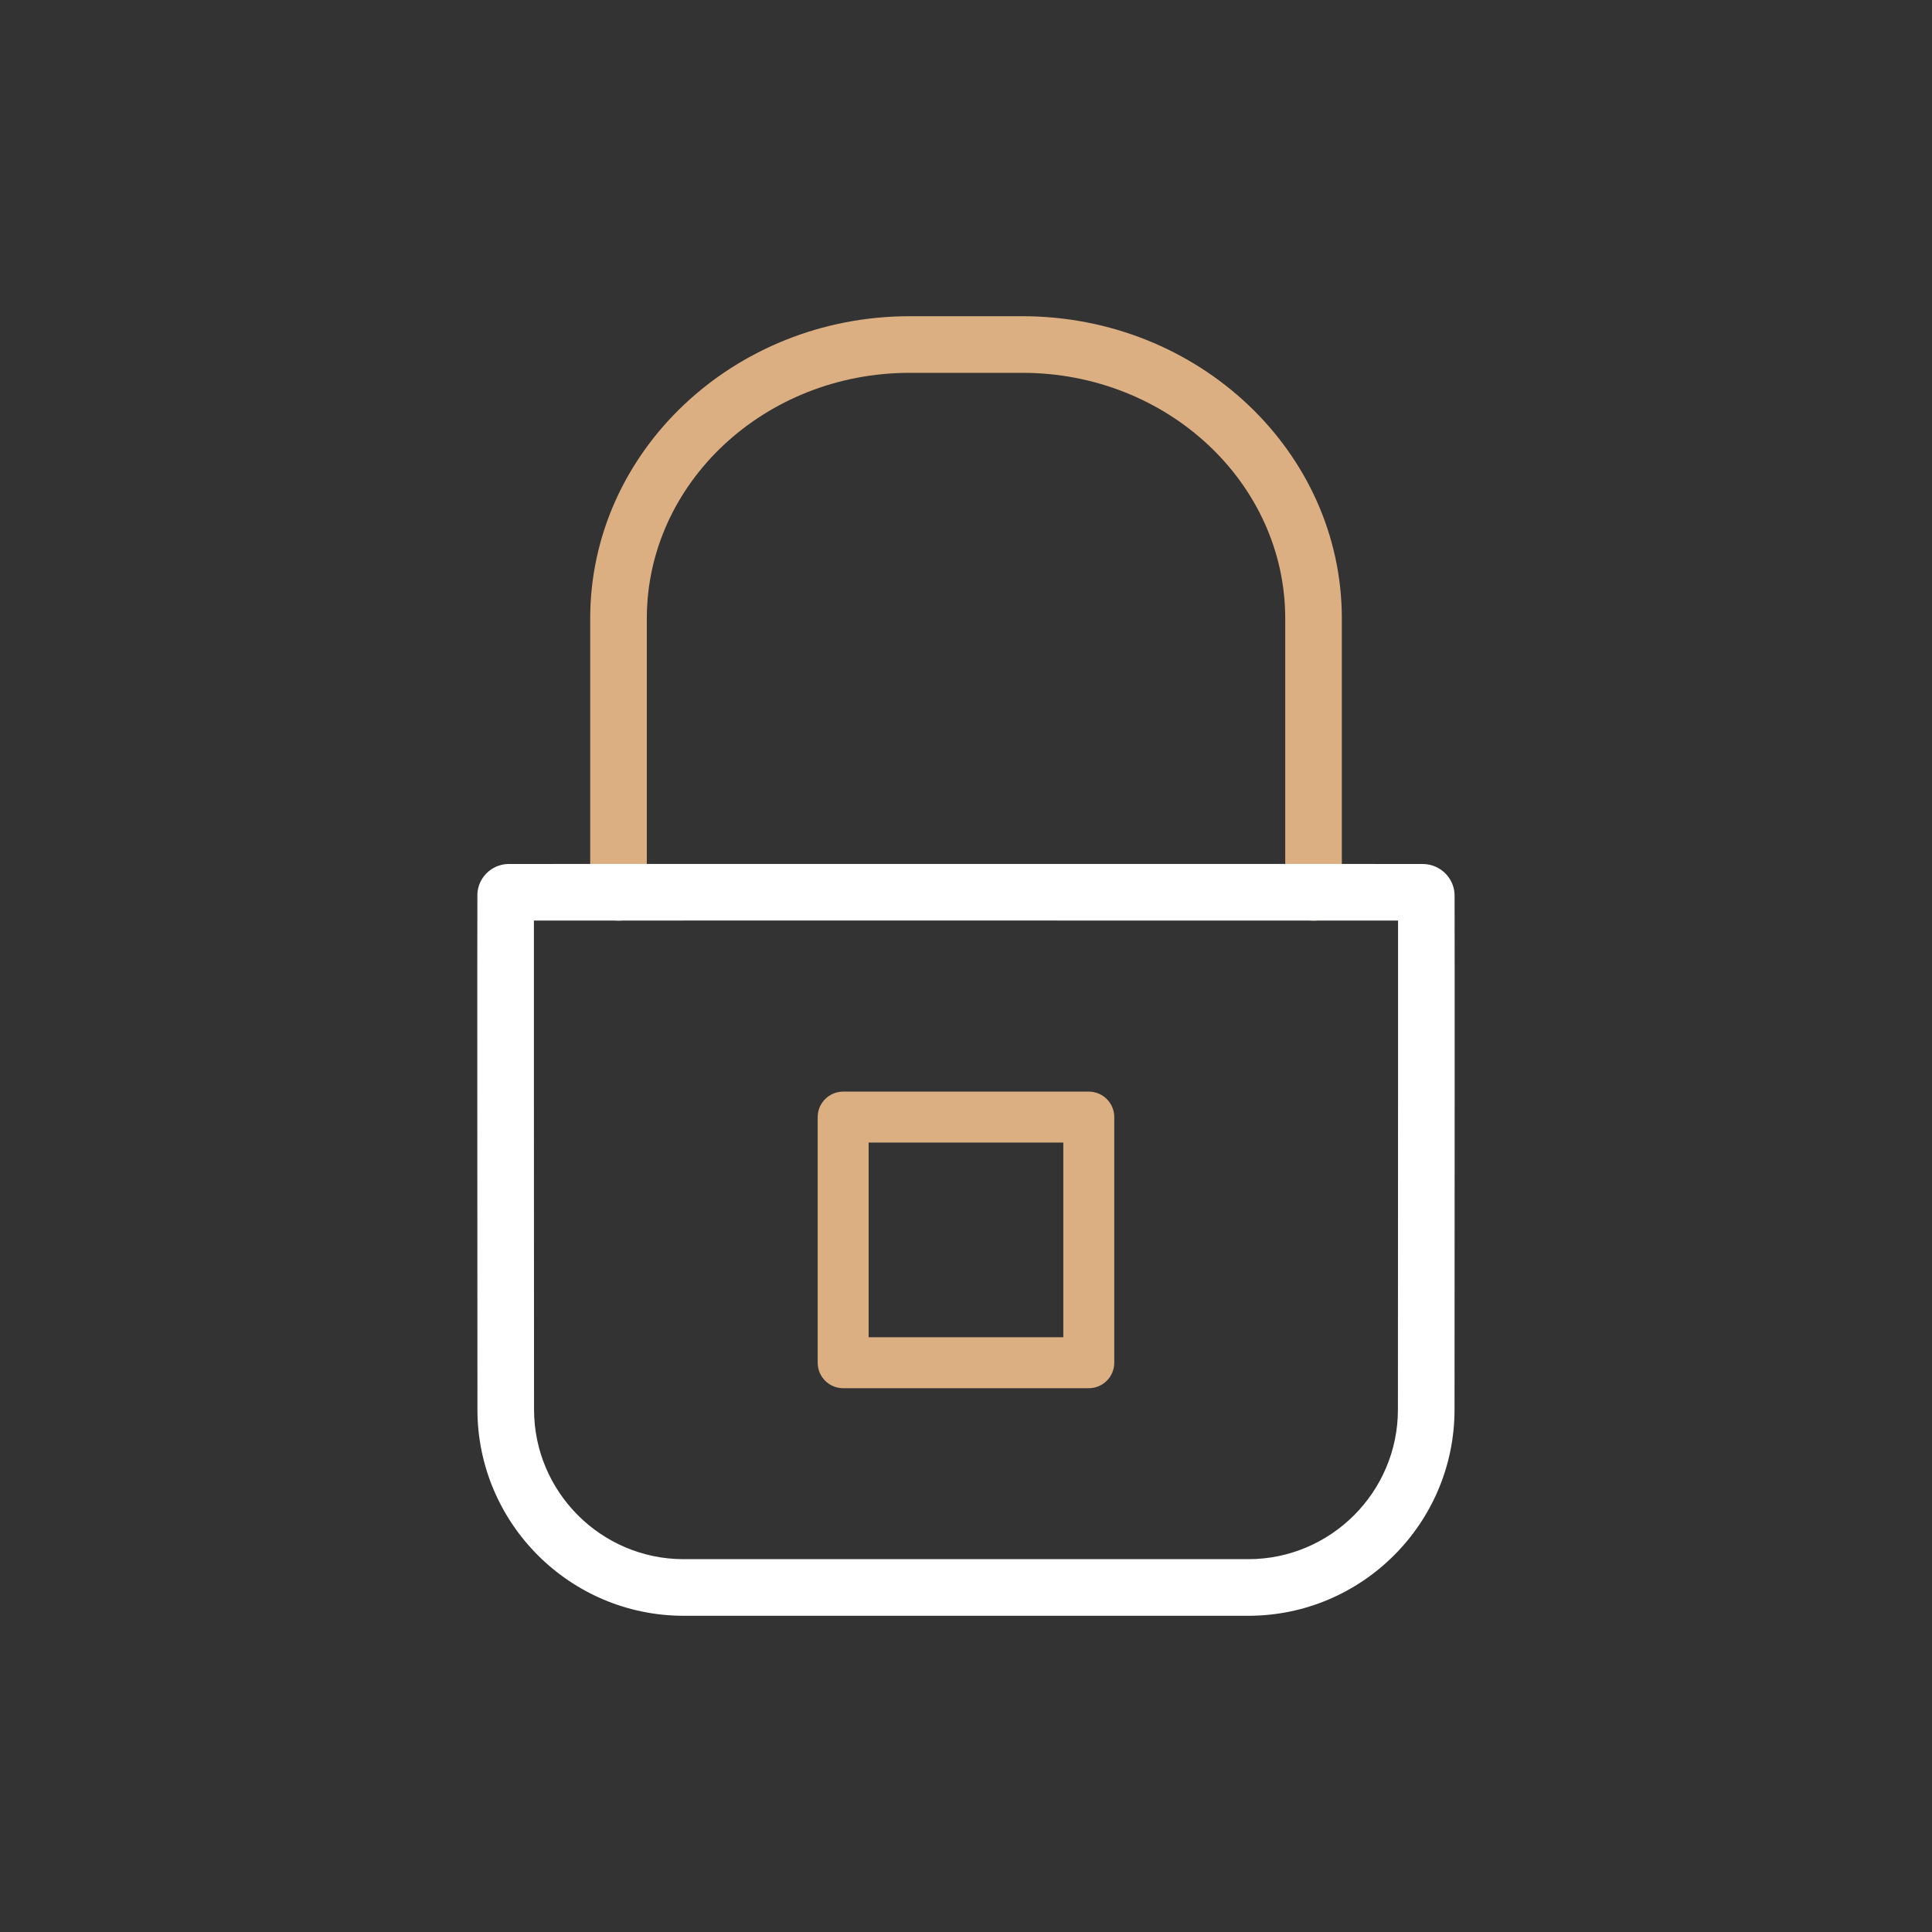 <?xml version="1.0" encoding="utf-8"?>
<!-- Generator: Adobe Illustrator 24.1.2, SVG Export Plug-In . SVG Version: 6.00 Build 0)  -->
<svg version="1.1" id="Warstwa_1" xmlns="http://www.w3.org/2000/svg" xmlns:xlink="http://www.w3.org/1999/xlink" x="0px" y="0px"
	 viewBox="0 0 430 430" style="enable-background:new 0 0 430 430;" xml:space="preserve">
<rect x="0" y="0" width="430" height="430" fill="#333333" stroke="none"/>
<style type="text/css">
	.st0{fill:#ffffff;}
	.st1{fill:#dbaf82;}
	.st2{fill-opacity:0;}
	.st3{fill:none;}
</style>
<g>
	<path class="st1" d="M292.35,204.92c-3.48,0-6.3-2.82-6.3-6.3v-60.97c0-30.14-26.24-54.67-58.5-54.67h-25.09
		c-32.26,0-58.5,24.52-58.5,54.67v60.97c0,3.48-2.82,6.3-6.3,6.3s-6.3-2.82-6.3-6.3v-60.97c0-37.09,31.9-67.27,71.1-67.27h25.09
		c39.21,0,71.1,30.18,71.1,67.27v60.97C298.65,202.1,295.83,204.92,292.35,204.92z"/>
	<path class="st0" d="M277.83,359.62H152.17c-25.31,0-45.91-20.59-45.91-45.9l-0.03-74.22c0-9.32-0.01-39.79,0.02-40.51
		c0.15-3.63,3.12-6.57,6.76-6.69c0.73-0.02,36.39-0.02,40.45-0.02h122.85c0.4,0,39.69,0,40.53,0.02c3.73,0.1,6.76,3.08,6.9,6.77
		c0.03,0.77,0.02,33.9,0.02,40.54l-0.03,74.11C323.73,339.03,303.14,359.62,277.83,359.62z M118.83,204.89
		c-0.01,6.62-0.01,18.81,0,34.61l0.03,74.22c0.01,18.36,14.95,33.3,33.31,33.3h125.65c18.36,0,33.31-14.94,33.31-33.3l0,0
		l0.03-74.11c0.01-15.87,0-28.11,0-34.72c-6.71-0.01-19.25-0.01-34.85-0.01H153.46C138.01,204.88,125.58,204.88,118.83,204.89z"/>
	<path class="st1" d="M242.33,308.97h-54.67c-3.13,0-5.67-2.54-5.67-5.67v-54.67c0-3.13,2.54-5.67,5.67-5.67h54.67
		c3.13,0,5.67,2.54,5.67,5.67v54.67C248,306.43,245.46,308.97,242.33,308.97z M193.33,297.63h43.33V254.3h-43.33V297.63z"/>
</g>
</svg>
